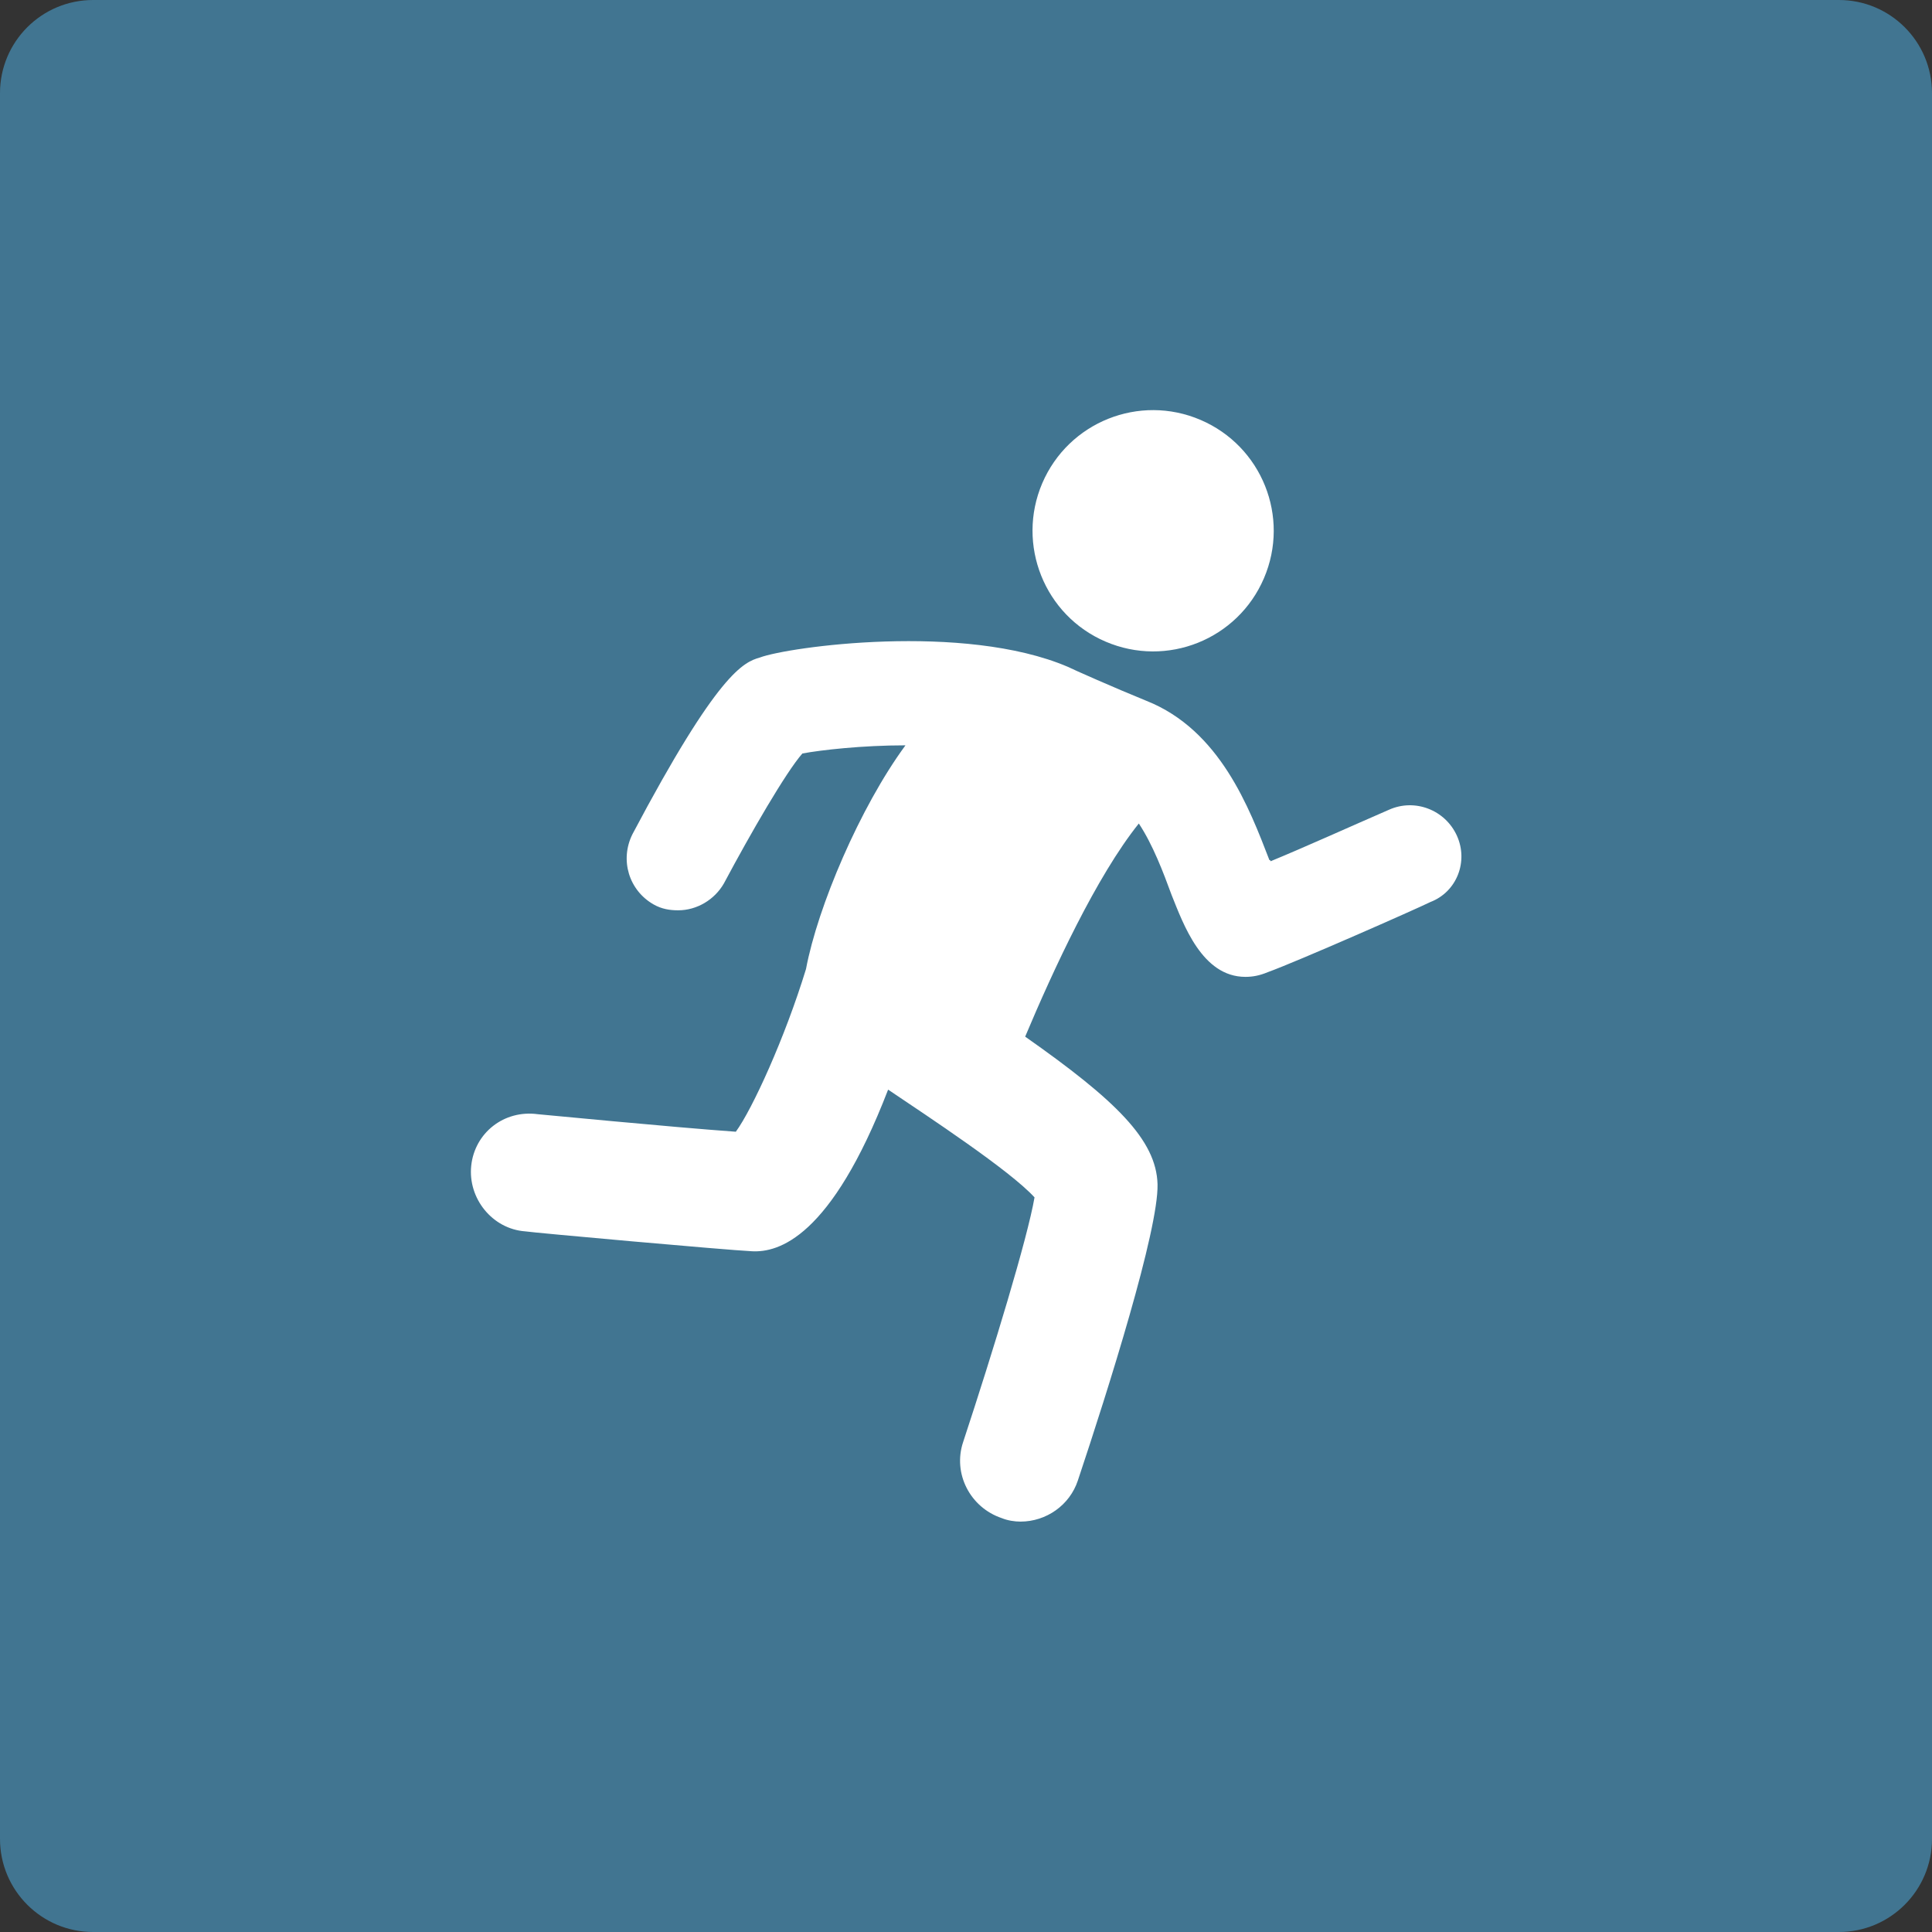 <?xml version="1.0" encoding="utf-8"?>
<!-- Generator: Adobe Illustrator 26.2.1, SVG Export Plug-In . SVG Version: 6.00 Build 0)  -->
<svg version="1.1" xmlns="http://www.w3.org/2000/svg" xmlns:xlink="http://www.w3.org/1999/xlink" x="0px" y="0px"
	 viewBox="0 0 128 128" style="enable-background:new 0 0 128 128;" xml:space="preserve">
<rect x="0" y="0" width="128" height="128" fill="#333333" stroke="none"/>
<style type="text/css">
	.st0{fill:#FED169;}
	.st1{fill:#417591;}
	.st2{fill:#414E50;}
	.st3{fill:#8FBFBA;}
	.st4{fill:#FFFFFF;}
	.st5{fill:none;}
</style>
<g id="Base">
	<path class="st1" d="M6.17,0C2.76,0,0,2.76,0,6.17v115.66c0,3.41,2.76,6.17,6.17,6.17h115.66c3.41,0,6.17-2.76,6.17-6.17V6.17
		c0-3.41-2.76-6.17-6.17-6.17H6.17z"/>
</g>
<g id="Layer_1">
	<g>
		<path class="st4" d="M96.52,55.36c-0.78-1.71-2.79-2.48-4.5-1.71c-2.33,1.01-5.58,2.48-7.84,3.41c0,0,0-0.08-0.08-0.08
			c-1.32-3.41-3.26-8.61-8.15-10.55c-2.09-0.85-4.89-2.09-5.2-2.25c-6.9-2.95-18.54-1.32-20.4-0.62c-1.09,0.31-2.79,1.01-8.45,11.71
			c-0.85,1.71-0.23,3.72,1.4,4.65c0.54,0.31,1.09,0.39,1.63,0.39c1.24,0,2.41-0.7,3.03-1.78c1.78-3.34,4.11-7.37,5.2-8.61
			c1.24-0.23,3.96-0.54,6.83-0.54c-3.02,4.11-5.82,10.71-6.59,14.82c-1.4,4.58-3.57,9.31-4.65,10.78
			c-4.35-0.31-13.03-1.16-13.11-1.16c-2.25-0.31-4.19,1.24-4.42,3.41c-0.23,2.17,1.4,4.19,3.57,4.35
			c0.46,0.08,13.34,1.24,15.05,1.32c1.71,0.08,5.2-0.85,9-10.71c2.64,1.78,8.07,5.35,9.7,7.14c-0.47,2.72-2.71,10.08-4.73,16.21
			c-0.7,2.09,0.47,4.34,2.56,5.04c0.39,0.16,0.85,0.23,1.24,0.23c1.71,0,3.26-1.09,3.8-2.72c2.02-6.05,5.35-16.6,5.28-19.63
			c-0.08-2.95-2.79-5.58-8.77-9.78c1.86-4.42,4.73-10.63,7.53-14.12c0.93,1.4,1.63,3.26,2.17,4.73c0.78,1.94,2.02,5.43,4.89,5.43
			c0.47,0,0.93-0.08,1.48-0.31c1.94-0.7,9.85-4.19,10.78-4.65C96.52,59.09,97.3,57.07,96.52,55.36z"/>
		<path class="st4" d="M73.25,42.51c4.06,1.74,8.75-0.14,10.49-4.2c1.74-4.06-0.14-8.75-4.2-10.49c-4.06-1.74-8.75,0.14-10.49,4.2
			C67.32,36.08,69.2,40.78,73.25,42.51z"/>
	</g>
</g>
</svg>
